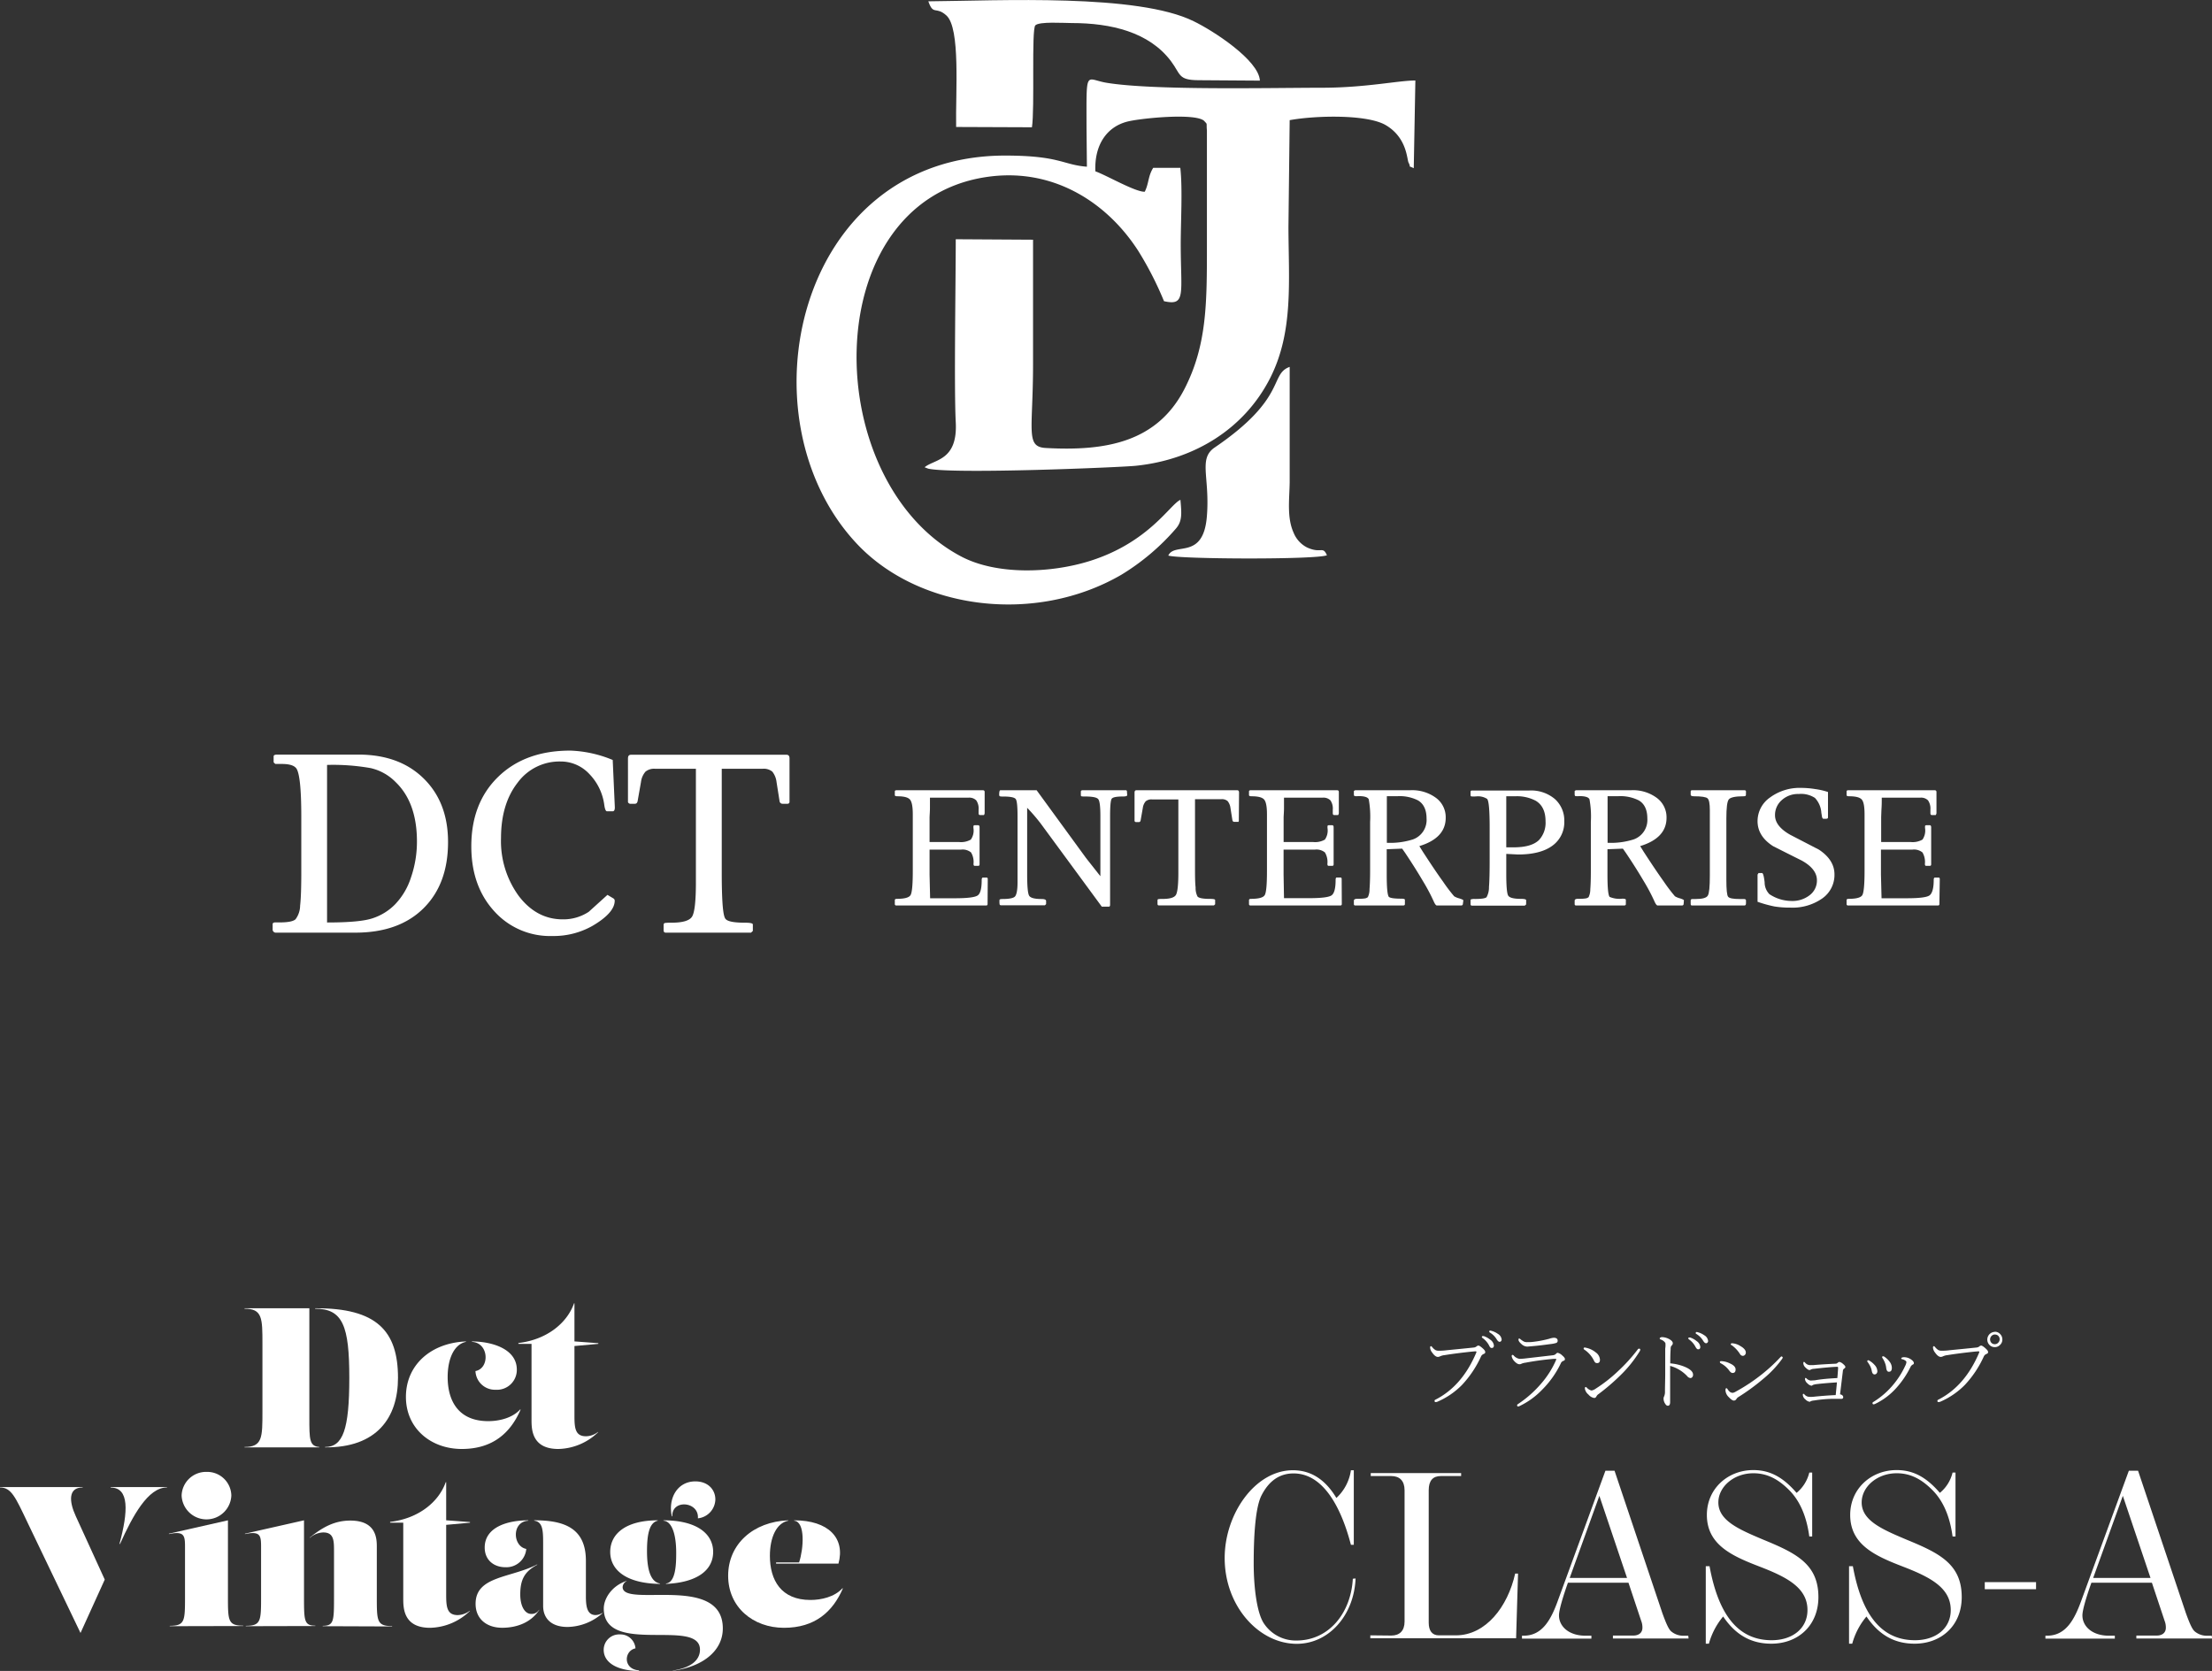 <svg xmlns="http://www.w3.org/2000/svg" viewBox="0 0 521.99 394.4"><rect x="0" y="0" width="521.99" height="394.4" fill="#333333" stroke="none"/><defs><style>.cls-1,.cls-2{fill:#fff;}.cls-1{fill-rule:evenodd;}</style></defs><g id="レイヤー_2" data-name="レイヤー 2"><g id="レイヤー_1-2" data-name="レイヤー 1"><path class="cls-1" d="M256.4,30.26l.09,9.09c-5.76-.45-6.33-2.62-19.29-2.63-49.35,0-62.77,62.26-34.9,91.73,14.64,15.48,42,19,62.29,7.23a54.2,54.2,0,0,0,12.91-10.92c1.56-1.8,1.32-3.69,1.06-6.78-2.4,1-7.37,10-21.31,14.41-9.31,2.94-22.08,3.38-30.47-1.06-33.38-17.65-34.14-83.16,5.63-89.49,15.85-2.53,28.75,5.84,36.16,17.32a79.3,79.3,0,0,1,6.11,11.93c5.27,1.2,3.95-1.75,3.95-13.48,0-5.27.46-13.07-.1-18l-6.39,0c-1.25,2-1,3.64-2,5.65-2.26.06-9-3.88-11.65-4.82-.27-6.2,2.67-10.5,7.55-11.74,3-.77,15.86-2.08,18.08-.2.91,1,.51.32.69,2.29l0,26.89c0,13.7.06,23.76-5.34,34.21C273,104.36,261,106.53,246.78,105.74c-4.85-.27-3-4.1-3-19.76l0-29.4-18.24-.11c0,9.79-.42,35.14,0,43.19.49,9.12-5.08,8.72-7.35,10.63l.85.33c5.91,1.33,45.38-.3,49-.68,13.59-1.4,25.5-8.54,31.68-20.68,5.56-10.93,4.37-22.83,4.33-35.7l.29-25.2c6.16-1.12,18.28-1.4,22.66,1.17,5,2.93,5,8,5.38,8.83.77,1.46-.42.54,1.24,1.34L334,19c-4,0-11.66,1.69-21.86,1.71-12.31,0-40.09.67-51.12-1.19C256.06,18.66,256.39,16.06,256.4,30.26Z"/><path class="cls-1" d="M219.07.31c1.18,3.42,1.75,1.09,4.24,3.32,3.39,3,2.16,18.16,2.32,26.34l17.89.07c.69-4.51-.15-23.12.8-24.06s6.65-.54,8.58-.54c9.29,0,18.27,2.13,23.43,9,2.33,3.1,1.63,4.46,6.45,4.49l14.53.1c-.25-4.84-11.05-11.81-15.59-14C268.48-1.55,235.84.17,219.07.31Z"/><path class="cls-1" d="M275.7,131.13c2.44.86,34.89,1,37.43-.07-1-2.28-1.32-.29-4.71-1.85a6.72,6.72,0,0,1-3.14-3.44c-1.63-3.59-1-7.85-.94-11.93,0-9.08,0-18.17,0-27.24-4.82,1.71-.56,7.36-17.66,19-4,2.68-1.1,7-1.89,16.4C283.91,132.26,277.16,127.89,275.7,131.13Z"/><path class="cls-2" d="M105.73,198.77q0,9.9-5.81,15.64t-16.13,5.73H65.19a.76.76,0,0,1-.85-.64v-1.35c0-.29.21-.43.64-.43h1.07c1.94,0,3.18-.25,3.7-.75a5.47,5.47,0,0,0,1.07-3.2q.29-2.46.28-8.37V192.86q0-10.55-1.35-11.69c-.57-.57-1.66-.85-3.28-.85H65c-.29-.19-.43-.36-.43-.5v-1.28c0-.29.28-.43.85-.43H84.57q9.69,0,15.43,5.66T105.73,198.77Zm-7.34-.14q0-9.16-5-14a12,12,0,0,0-5.92-3.33,51.16,51.16,0,0,0-10.29-.75v37.19c5.17,0,8.75-.32,10.76-1a13.08,13.08,0,0,0,5.34-3.33,16.4,16.4,0,0,0,3.7-6.29A25.82,25.82,0,0,0,98.39,198.63Z"/><path class="cls-2" d="M145.06,212.59q0,2.85-5.2,5.92a18.6,18.6,0,0,1-9.55,2.42A17.67,17.67,0,0,1,116.56,215q-5.34-5.91-5.34-15.24,0-10.26,6.37-16.43t17-6.16a28.43,28.43,0,0,1,10,2.21l.5,11.19c0,.61-.17.92-.5.92h-1.35c-.29,0-.5-.5-.64-1.49a12.9,12.9,0,0,0-3.53-7.31,9.19,9.19,0,0,0-6.8-2.95,12.25,12.25,0,0,0-10.12,5q-3.91,5-3.92,13.07a22,22,0,0,0,4.17,13.65Q126.61,217,132.8,217a10.88,10.88,0,0,0,6.13-1.78l4.42-4,1.42.85A.64.64,0,0,1,145.06,212.59Z"/><path class="cls-2" d="M186.31,189.29a.41.41,0,0,1-.21.36.53.53,0,0,1-.22.07h-1.21a.69.69,0,0,1-.71-.64l-.71-4.49a4.85,4.85,0,0,0-1-2.46,3.2,3.2,0,0,0-2.31-.67h-9.62v24.7q0,4.64.21,7.46c.15,1.88.38,3,.72,3.32.52.57,2,.85,4.56.85,1.23,0,1.85.14,1.85.42v1.52l-.43.41H157.1c-.33,0-.5-.19-.5-.57v-1.21c0-.28.1-.45.29-.5a10.54,10.54,0,0,1,1.56-.07c2.66,0,4.29-.48,4.88-1.46s.89-3.67.89-8.08V181.46h-9.61a3.22,3.22,0,0,0-2.28.67,4.6,4.6,0,0,0-1.07,2.46l-.79,4.49c-.09.43-.31.64-.64.64h-1.21c-.28-.14-.43-.28-.43-.43V179c0-.57.24-.85.72-.85H185.6c.47,0,.71.28.71.85Z"/><path class="cls-2" d="M233.05,213.4q0,.33-.36.33H211.52a.33.33,0,0,1-.36-.37v-.88c0-.21.15-.32.46-.32,1.81,0,2.89-.29,3.25-.88s.53-2.49.53-5.71V192.2c0-1.79-.22-2.94-.65-3.46s-1.41-.79-2.95-.79c-.43,0-.64-.09-.64-.27v-.88c0-.18.15-.28.46-.28H231.9c.31,0,.46.14.46.42v4.93a.81.81,0,0,1-.09.37.26.26,0,0,1-.09.14h-.92c-.22,0-.33-.15-.33-.46v-.78a3.43,3.43,0,0,0-.55-2.22,2.31,2.31,0,0,0-1.84-.64h-9.09c0,.86,0,1.66,0,2.42s-.06,1.48-.09,2.19v5.85h6.9a4.61,4.61,0,0,0,2.84-.57,3.72,3.72,0,0,0,.63-2.61,2.43,2.43,0,0,1,0-.64c.06-.1.18-.14.36-.14h.72c.23,0,.35.17.35.5V204c0,.25-.1.37-.32.37H230c-.18,0-.27-.15-.27-.46a4.37,4.37,0,0,0-.58-2.7,3.13,3.13,0,0,0-2.37-.67h-7.42v5.9l.13,5.58h5.9q4.38,0,5.33-.67c.63-.44.94-1.65.94-3.61,0-.4.1-.6.28-.6h.88c.18,0,.27.12.27.37Z"/><path class="cls-2" d="M266,187.68c0,.21-.34.32-1,.32-1.54,0-2.43.18-2.67.55s-.37,1.72-.37,4.06v20.93c0,.31-.09.46-.28.46H260l-14.43-19.64a42.93,42.93,0,0,0-3.18-3.69v15.68c0,2.83.15,4.51.46,5.05s1.29.8,2.95.8c.7,0,1.06.16,1.06.46v.74l-.28.28H236.23c-.24,0-.36-.13-.36-.4a4.45,4.45,0,0,1,0-.9c.06-.12.28-.18.65-.18,1.63,0,2.64-.2,3-.6s.6-1.49.6-3.27V192.61c0-2.27-.14-3.61-.42-4s-1.24-.6-2.89-.6a3.42,3.42,0,0,1-.84-.05.36.36,0,0,1-.18-.36c0-.71.09-1.07.28-1.07h8.56l11.66,16,3.38,4.29V192.55q0-3.31-.51-3.93c-.34-.41-1.37-.62-3.09-.62a3.73,3.73,0,0,1-.88-.05c-.09,0-.13-.15-.13-.36v-.74c0-.22.16-.33.5-.33h10.05a.29.29,0,0,1,.33.33Z"/><path class="cls-2" d="M292.34,193.76a.27.27,0,0,1-.14.23.39.39,0,0,1-.14,0h-.78c-.25,0-.4-.14-.46-.42l-.46-2.9a3.21,3.21,0,0,0-.67-1.59,2.08,2.08,0,0,0-1.5-.44H282v16c0,2,0,3.62.14,4.83a4.36,4.36,0,0,0,.46,2.15c.33.37,1.32.55,2.95.55q1.2,0,1.2.27v1l-.28.27h-13c-.22,0-.32-.13-.32-.37v-.79c0-.18.06-.29.18-.32a6,6,0,0,1,1-.05c1.72,0,2.78-.31,3.16-.94s.58-2.38.58-5.23V188.69h-6.23a2.1,2.1,0,0,0-1.47.44,3,3,0,0,0-.69,1.59l-.51,2.9c-.06.28-.2.42-.41.42H268c-.18-.09-.27-.18-.27-.28v-6.68c0-.37.15-.56.46-.56h23.74c.31,0,.46.19.46.56Z"/><path class="cls-2" d="M316.64,213.4c0,.22-.13.33-.37.33H295.11a.33.33,0,0,1-.37-.37v-.88c0-.21.15-.32.46-.32,1.81,0,2.89-.29,3.25-.88s.53-2.49.53-5.71V192.2c0-1.79-.22-2.94-.65-3.46s-1.41-.79-2.95-.79c-.43,0-.64-.09-.64-.27v-.88c0-.18.15-.28.46-.28h20.28c.31,0,.46.14.46.42v4.93a.81.81,0,0,1-.09.37.26.26,0,0,1-.09.14h-.92c-.22,0-.33-.15-.33-.46v-.78a3.43,3.43,0,0,0-.55-2.22,2.31,2.31,0,0,0-1.84-.64H303c0,.86,0,1.66,0,2.42s-.06,1.48-.09,2.19v5.85h6.9a4.61,4.61,0,0,0,2.84-.57,3.72,3.72,0,0,0,.63-2.61,2.43,2.43,0,0,1,0-.64c.06-.1.18-.14.36-.14h.72c.24,0,.35.17.35.5V204c0,.25-.1.37-.32.37h-.87c-.19,0-.28-.15-.28-.46a4.37,4.37,0,0,0-.58-2.7,3.13,3.13,0,0,0-2.37-.67H302.9v5.9L303,212h5.91c2.92,0,4.69-.22,5.32-.67s.95-1.65.95-3.61q0-.6.27-.6h.88c.18,0,.28.12.28.37Z"/><path class="cls-2" d="M345.22,213.31c0,.28-.16.42-.46.42h-5.67c-.22,0-.46-.31-.74-.93a44.34,44.34,0,0,0-2.54-4.79q-1.89-3.22-4.28-6.78l-.65-.92-3.64.14v6q0,4.65.51,5.25c.33.28,1.32.42,2.95.42.55,0,.83.09.83.27v1c0,.22-.13.33-.37.33H319.82a.29.29,0,0,1-.33-.33v-.78c0-.31.26-.46.79-.46s1.22,0,1.63-.07a1.48,1.48,0,0,0,.88-.32,4.17,4.17,0,0,0,.39-1.87c.09-1.08.14-2.55.14-4.43V194a23.12,23.12,0,0,0-.32-5.33c-.22-.5-1-.76-2.4-.76a5.11,5.11,0,0,1-.92,0c-.13-.06-.19-.2-.19-.42v-.78a.75.75,0,0,1,.37-.19h13a9.47,9.47,0,0,1,6,1.8,5.68,5.68,0,0,1,2.3,4.71q0,4.78-6.22,6.68l.83,1.34c1.88,2.89,3.45,5.24,4.73,7a38.31,38.31,0,0,0,2.65,3.5,4.12,4.12,0,0,0,1.17.49c.63.2,1,.36,1,.48Zm-8.58-20.12c0-2-.67-3.46-2-4.26a9.61,9.61,0,0,0-4.88-1h-2.49v11a17.84,17.84,0,0,0,6.13-.79A4.87,4.87,0,0,0,336.64,193.19Z"/><path class="cls-2" d="M369.14,193.81a6.8,6.8,0,0,1-2.81,5.81c-1.87,1.38-4.58,2.07-8.11,2.07l-2.77-.14v4.66c0,2.92.15,4.64.44,5.16s1.28.79,3,.79c.83,0,1.25.11,1.25.32v1l-.32.28H347.34c-.22,0-.32-.13-.32-.37v-.79c0-.18,0-.29.13-.32a2.61,2.61,0,0,1,.88-.09c1.57,0,2.49-.14,2.77-.42a4.82,4.82,0,0,0,.57-2.44q.17-2,.16-6.69v-7.28c0-4.15-.2-6.41-.61-6.8a4,4,0,0,0-2.58-.58,7.53,7.53,0,0,1-1.1,0c-.15,0-.22-.14-.22-.32v-.74q0-.33.36-.33h13.48a8.68,8.68,0,0,1,6.05,2A6.76,6.76,0,0,1,369.14,193.81Zm-4.42.05c0-2.31-.77-3.92-2.31-4.85a9.48,9.48,0,0,0-4.88-1.06h-2.08V200h1.75q4.24,0,6-1.75A6,6,0,0,0,364.72,193.86Z"/><path class="cls-2" d="M397.31,213.31c0,.28-.15.42-.46.42h-5.67c-.21,0-.46-.31-.74-.93a43.8,43.8,0,0,0-2.53-4.79q-1.89-3.22-4.29-6.78l-.65-.92-3.64.14v6q0,4.65.51,5.25a5.93,5.93,0,0,0,3,.42c.55,0,.83.09.83.27v1c0,.22-.12.33-.37.33H371.91c-.22,0-.32-.11-.32-.33v-.78c0-.31.26-.46.78-.46.68,0,1.22,0,1.64-.07a1.47,1.47,0,0,0,.87-.32,4.26,4.26,0,0,0,.4-1.87c.09-1.08.13-2.55.13-4.43V194a22.5,22.5,0,0,0-.32-5.33c-.21-.5-1-.76-2.4-.76a5.11,5.11,0,0,1-.92,0q-.18-.09-.18-.42v-.78a.68.68,0,0,1,.37-.19h13a9.43,9.43,0,0,1,6,1.8,5.69,5.69,0,0,1,2.31,4.71q0,4.78-6.22,6.68l.83,1.34q2.81,4.33,4.72,7a40.33,40.33,0,0,0,2.65,3.5,4.39,4.39,0,0,0,1.18.49c.63.2.94.36.94.48Zm-8.57-20.12q0-3.06-2-4.26a9.68,9.68,0,0,0-4.89-1h-2.49v11a17.8,17.8,0,0,0,6.13-.79A4.87,4.87,0,0,0,388.74,193.19Z"/><path class="cls-2" d="M412,187.68c0,.18-.19.27-.56.27-1.93,0-3.09.25-3.48.74s-.57,2-.57,4.52v14.48c0,2.24.13,3.55.39,3.94s1.18.57,2.73.57h1q.51,0,.51.33v.69c0,.34-.13.51-.37.51h-12.4c-.19,0-.28-.13-.28-.37v-.83c0-.22.15-.33.46-.33h.74c1.57,0,2.51-.26,2.84-.8s.48-2.12.48-4.73V191.23q0-2.31-.54-2.79c-.35-.32-1.42-.49-3.19-.49-.52,0-.79-.12-.79-.36v-.79c0-.18.12-.28.37-.28h12.31c.24,0,.37.11.37.33Z"/><path class="cls-2" d="M432.9,206.39a6.77,6.77,0,0,1-2.89,5.68,12.22,12.22,0,0,1-7.52,2.16,22.57,22.57,0,0,1-3.74-.27,29.25,29.25,0,0,1-4-1.11v-6.41l.23-.37h.82c.25,0,.45.72.62,2.17a4,4,0,0,0,1.12,2.81,9.51,9.51,0,0,0,5.22,1.61,6.61,6.61,0,0,0,4.31-1.38,4.32,4.32,0,0,0,1.69-3.5c0-1.78-1.2-3.34-3.59-4.66-2.28-1.14-4.54-2.27-6.78-3.41-2.43-1.57-3.64-3.53-3.64-5.9a6.8,6.8,0,0,1,2.95-5.58,11.8,11.8,0,0,1,7.37-2.26,21.39,21.39,0,0,1,3.3.28,16.63,16.63,0,0,1,3,.69v6c0,.21-.15.32-.46.32h-.6c-.22,0-.35-.27-.41-.83l-.1-.6a5.58,5.58,0,0,0-1.52-3.5,6,6,0,0,0-3.82-.92,5.68,5.68,0,0,0-4,1.45,4.65,4.65,0,0,0-1.59,3.57q0,2.58,3.59,4.61l6.78,3.51C431.69,202.18,432.9,204.12,432.9,206.39Z"/><path class="cls-2" d="M457.66,213.4c0,.22-.12.33-.37.33H436.13a.33.33,0,0,1-.37-.37v-.88c0-.21.15-.32.46-.32,1.81,0,2.9-.29,3.25-.88s.53-2.49.53-5.71V192.2c0-1.79-.21-2.94-.64-3.46s-1.42-.79-2.95-.79c-.44,0-.65-.09-.65-.27v-.88c0-.18.15-.28.46-.28h20.29c.3,0,.46.14.46.42v4.93a.71.71,0,0,1-.1.37.26.26,0,0,1-.09.14h-.92c-.22,0-.32-.15-.32-.46v-.78a3.43,3.43,0,0,0-.56-2.22,2.29,2.29,0,0,0-1.84-.64h-9.08c0,.86,0,1.66-.05,2.42s-.06,1.48-.09,2.19v5.85h6.9a4.67,4.67,0,0,0,2.85-.57,3.78,3.78,0,0,0,.62-2.61,2.23,2.23,0,0,1,0-.64c.06-.1.18-.14.36-.14h.71c.24,0,.36.17.36.5V204c0,.25-.11.37-.32.37h-.88c-.19,0-.28-.15-.28-.46a4.45,4.45,0,0,0-.57-2.7,3.17,3.17,0,0,0-2.38-.67h-7.42v5.9l.14,5.58H450c2.92,0,4.69-.22,5.32-.67s1-1.65,1-3.61c0-.4.09-.6.28-.6h.87c.19,0,.28.12.28.37Z"/><path class="cls-2" d="M19,385.44l-12.47-26c-2.91-6.1-3.85-8.35-6.57-8.35V351H19.51v.09c-3.42,0-3.24,3.28-1.64,6.75l6.85,15Zm9.19-21c2.07-7.69,2.35-13.32-2.06-13.32V351H39.4v.09c-4.46,0-8.07,6.66-11.07,13.32Z"/><path class="cls-2" d="M40.05,383.84v-.09c3.61,0,3.61-1.17,3.61-6.94v-11c0-3.15.14-4.55-3.8-3.71V362l13.93-3.15v17.92c0,5.77,0,6.94,3.61,6.94v.09ZM42.86,353a5.76,5.76,0,0,1,5.87-5.58A5.69,5.69,0,0,1,54.59,353a5.87,5.87,0,0,1-11.73,0Z"/><path class="cls-2" d="M58,383.84v-.09c3.61,0,3.61-1.17,3.61-6.94v-11c0-3.15.14-4.55-3.8-3.71V362l13.93-3.15v17.92c0,5.77,0,6.94,2.67,6.94v.09Zm18.15,0v-.09c2.67,0,2.67-1.17,2.67-6.94V366.16c0-2.44,0-4.45-2.53-4.45A5,5,0,0,0,73.11,363v-.09c2.91-2.34,5.73-4,9.57-4,6.24,0,6.24,4.41,6.24,6.28v11.68c0,5.77,0,6.94,3.61,6.94v.09Z"/><path class="cls-2" d="M110.91,359.41l-5.62.51v16.42c0,2.86.14,4.88,2.72,4.88a4.83,4.83,0,0,0,2.81-1l.09,0a13.86,13.86,0,0,1-9.42,4c-6.33,0-6.33-4.74-6.33-6.94V359.41h-3.1v-.19c6.47-.75,11.4-4.5,13.13-9.38h.1v9l5.62.42Z"/><path class="cls-2" d="M112.23,378.55c0-6.57,8.25-6.05,14.54-9.29v.09c-3,1.6-4,3.52-4,7,0,2.76,1.08,4.59,2.58,4.59a2,2,0,0,0,1.87-1v.1c-1.87,2.86-5.15,4.17-8.72,4.17S112.23,382.2,112.23,378.55Zm2.15-13.28c0-4.73,5.21-6.42,10.28-6.42v.09c-3.94.24-3.71,6.05-.47,6.66a4.71,4.71,0,0,1-4.93,4.32C116.59,369.92,114.38,368.27,114.38,365.27Zm13.79,13.79V364c0-3-.19-4.79-2.11-5.07v-.09c7,0,12.2,1.78,12.2,9.56v8.21c0,2.25.14,4.6,2.29,4.6a3,3,0,0,0,1.6-.52l0,.1a12.71,12.71,0,0,1-8.26,3.23C129.86,384,128.17,381.78,128.17,379.06Z"/><path class="cls-2" d="M158.8,394.3c4.31-.65,6.38-2.48,6.38-4.92,0-7.6-22.7,1.55-22.7-9.71,0-2.3,1.83-5.35,5.39-6.52l0,.05a1.68,1.68,0,0,0-.94,1.41c0,5,23.64-3.24,23.64,9.75,0,5.44-4.93,9.1-11.82,10Zm-8,.1c-4.5,0-8.34-1.6-8.34-5a3.65,3.65,0,0,1,3.8-3.62,3.56,3.56,0,0,1,3.7,3.29c-2.72.56-3,4.92.84,5.2Zm4.93-20.54c-7.88-.1-11.73-3.24-11.73-7.56s3.76-7.45,11.21-7.45v.09c-1.83.42-2.53,2.82-2.53,7.18,0,4.59.94,7.27,3.05,7.64Zm1.45-.1c2.35-.28,2.39-4.83,2.39-7.27,0-4.31-1-7.41-3-7.55v-.09c7.88,0,11.72,3.19,11.72,7.45s-3.65,7.23-11.16,7.56Zm1.46-15.85h-.1c-.94-4.27,1.32-8.25,5.54-8.25,3.05,0,4.73,2,4.73,4.26a4.59,4.59,0,0,1-4.12,4.46C165,354.35,158.47,353.83,158.66,357.91Z"/><path class="cls-2" d="M198.9,374.93c-2.4,5.54-6.62,9.29-13.89,9.29s-13.18-4.83-13.18-12.29,5.91-12.75,14.17-13.08v.09c-2.77.56-4.32,3.94-4.32,8.3,0,5.72,2.63,10.41,9.57,10.41,2.53,0,5.68-.7,7.55-2.76Zm-10.33-6.14c1.06-3.19,1.53-9.57-1.16-9.85v-.09c8.11,0,12.1,4.22,10.45,10.22H183.14v-.28Z"/><path class="cls-2" d="M57.71,341.63v-.09c4.22,0,4.22-2.25,4.22-8.35V317.24c0-6.09,0-8.34-4.22-8.34v-.1H73v25.8c0,5.16,0,6.75,2.35,6.94v.09Zm19-.09c4.22,0,5.72-4.13,5.72-16.32s-1.5-16.32-8.06-16.32v-.1c14.58-.09,19.55,5.4,19.55,16.42,0,9.42-5,16.51-17.21,16.41Z"/><path class="cls-2" d="M95.79,329.72c0-7.55,5.91-12.76,14.16-13.09v.1c-2.76.56-4.31,3.94-4.31,8.3,0,5.72,2.62,10.41,9.57,10.41,2.53,0,5.67-.7,7.55-2.77l.09.05c-2.39,5.53-6.61,9.29-13.88,9.29S95.79,337.18,95.79,329.72Zm16.41-6.1c3.43-.65,3.19-6.7-.84-6.89v-.1c4.6,0,10.6,1.69,10.6,6.66a4.69,4.69,0,0,1-5,4.74A4.6,4.6,0,0,1,112.2,323.62Z"/><path class="cls-2" d="M141.19,317.2l-5.63.51v16.42c0,2.86.14,4.88,2.72,4.88a4.73,4.73,0,0,0,2.81-1l.1,0a13.89,13.89,0,0,1-9.43,4c-6.33,0-6.33-4.74-6.33-6.94V317.2h-3.1V317c6.48-.75,11.4-4.5,13.14-9.38h.09v9l5.63.42Z"/><path class="cls-2" d="M319.89,372.57C319.54,381.25,313.61,388,306,388c-8.89,0-17-8.85-17-20.25,0-10.42,7.19-20.72,16.09-20.72,4.17,0,7.59,2.08,10.27,6.54a11,11,0,0,0,3.43-6.54h.68v17.59h-.68c-2.23-8.56-6.4-16.84-13.53-16.84-3.3,0-5.81,1.74-7.58,5.21-1.37,2.72-1.83,8.91-1.83,16,0,5.9.8,12,2.51,14.35a9,9,0,0,0,7.59,3.88c7.59,0,12.84-6.42,13.29-14.58Z"/><path class="cls-2" d="M328.32,386.05c1.94,0,3.13-1.1,3.13-3.3v-31c0-2.25-1.19-3.35-3.13-3.35h-4.85v-.7H344.8v.7H340c-1.88,0-2.85,1.1-2.85,3.35V383c0,1.91.8,3,2.4,3h4c7.07,0,12.26-6.77,14-14.58h.68l-.46,15.27h-34.4v-.69Z"/><path class="cls-2" d="M398.47,386.74H380.62v-.69h4.79c1.42,0,2.17-.75,2.17-1.85a4.22,4.22,0,0,0-.29-1.62l-3-9H370c-1.31,3.71-2.11,6.54-2.11,7.7,0,2.66,2.4,4.8,6.22,4.8h1.43v.69H359.16v-.69h.4c4.4,0,6.45-3.76,8.11-8.39l11.18-30.55H381l11.29,33.62c.86,2.37,1.48,3.82,2.11,4.33a4.44,4.44,0,0,0,3,1h1Zm-21.05-33.67-7,19.38h13.53Z"/><path class="cls-2" d="M403.42,369.68c2.17,11.86,7,17.47,14.66,17.47,4.91,0,8.45-2.78,8.45-7.12,0-5.38-5.08-7.87-11.53-10.35s-12.21-5.16-12.21-12.1c0-6.25,5-10.59,10.95-10.59,4,0,7.08,1.74,10.22,5.38a8.91,8.91,0,0,0,3-4.8h.68v15.1h-.68c-.63-4.68-2.17-8.33-4.68-10.88s-5.14-4.05-8.51-4.05c-4.62,0-8.27,3.19-8.27,6.89,0,4.28,4.85,6.36,10.61,8.79,7.59,3.13,13,5.68,13,13.55,0,6.65-4.73,11-11.12,11-4.51,0-8.28-1.85-11.36-6.42a17,17,0,0,0-3.36,6.42h-.74V369.68Z"/><path class="cls-2" d="M437.24,369.68c2.16,11.86,7,17.47,14.66,17.47,4.9,0,8.44-2.78,8.44-7.12,0-5.38-5.08-7.87-11.52-10.35s-12.21-5.16-12.21-12.1c0-6.25,5-10.59,10.95-10.59,4,0,7.08,1.74,10.21,5.38a8.85,8.85,0,0,0,3-4.8h.69v15.1h-.69c-.63-4.68-2.17-8.33-4.68-10.88s-5.13-4.05-8.5-4.05c-4.62,0-8.27,3.19-8.27,6.89,0,4.28,4.85,6.36,10.61,8.79,7.59,3.13,13,5.68,13,13.55,0,6.65-4.74,11-11.13,11-4.5,0-8.27-1.85-11.35-6.42a17,17,0,0,0-3.36,6.42h-.75V369.68Z"/><path class="cls-2" d="M480.47,375.11h-12.1v-1.67h12.1Z"/><path class="cls-2" d="M522,386.74H504.14v-.69h4.79c1.42,0,2.17-.75,2.17-1.85a4.22,4.22,0,0,0-.29-1.62l-3-9H493.53c-1.32,3.71-2.12,6.54-2.12,7.7,0,2.66,2.4,4.8,6.22,4.8h1.43v.69H482.68v-.69h.4c4.4,0,6.45-3.76,8.11-8.39l11.18-30.55h2.17l11.29,33.62c.86,2.37,1.48,3.82,2.11,4.33a4.44,4.44,0,0,0,3,1h1Zm-21.05-33.67-7,19.38h13.53Z"/><path class="cls-2" d="M339.57,318.82c.32,0,.94,0,1.87-.12l3.35-.33,2.95-.3a1.26,1.26,0,0,0,.65-.23.86.86,0,0,1,.47-.24q.3,0,1,.63c.42.36.63.66.63.92s-.14.34-.43.46a1.13,1.13,0,0,0-.57.57,24.81,24.81,0,0,1-4.51,6.74,18.27,18.27,0,0,1-5.65,3.88,1.27,1.27,0,0,1-.53.14c-.18,0-.27-.09-.27-.29s.1-.22.31-.33q6.22-3.22,9.51-11a.66.66,0,0,0,.06-.22c0-.09-.06-.14-.2-.14l-.8.06c-2.5.26-4.67.54-6.53.84a3.32,3.32,0,0,0-1,.26,1.42,1.42,0,0,1-.56.16c-.43,0-.89-.35-1.37-1.05a2.06,2.06,0,0,1-.47-1.14c0-.23.06-.34.2-.34s.17.07.29.21a3,3,0,0,0,.78.71A1.74,1.74,0,0,0,339.57,318.82Zm10.35-3.46.2,0a5,5,0,0,1,1.53.84,1.94,1.94,0,0,1,.88,1.36c0,.4-.17.61-.51.61s-.45-.23-.68-.7a5.31,5.31,0,0,0-1.53-1.69.26.26,0,0,1-.12-.2A.21.21,0,0,1,349.92,315.36Zm1.72-1.29a1.29,1.29,0,0,1,.33.06,4.68,4.68,0,0,1,1.47.69,1.77,1.77,0,0,1,.92,1.34.56.56,0,0,1-.17.43.41.41,0,0,1-.3.13c-.23,0-.46-.19-.68-.56a4.74,4.74,0,0,0-1.69-1.67.25.25,0,0,1-.08-.22A.18.18,0,0,1,351.64,314.07Z"/><path class="cls-2" d="M358.6,320.74a15.54,15.54,0,0,0,1.61-.13l6.31-.73a1.2,1.2,0,0,0,.65-.31.62.62,0,0,1,.41-.26,2.21,2.21,0,0,1,1.05.6c.44.36.66.65.66.89s-.12.33-.37.42a1,1,0,0,0-.61.6,22.56,22.56,0,0,1-4.45,6.26,18.33,18.33,0,0,1-5.17,3.75,1.76,1.76,0,0,1-.39.15.26.26,0,0,1-.29-.3.31.31,0,0,1,.16-.24,26.3,26.3,0,0,0,5.51-4.86,21.45,21.45,0,0,0,3.47-5.45,1.4,1.4,0,0,0,.1-.31c0-.06,0-.08-.1-.08a4.36,4.36,0,0,0-.54,0,66.23,66.23,0,0,0-6.61.9,3.52,3.52,0,0,0-.92.23,1,1,0,0,1-.54.14,1.21,1.21,0,0,1-.66-.26,2.91,2.91,0,0,1-.55-.49,2.25,2.25,0,0,1-.6-1.14c0-.22.07-.32.19-.32a.44.44,0,0,1,.27.14A2.32,2.32,0,0,0,358.6,320.74Zm1.84-3.95c.42,0,.85,0,1.3-.06a25.7,25.7,0,0,0,3.87-.74,4,4,0,0,1,1.05-.23c.61,0,.92.24.92.71a.52.52,0,0,1-.37.52,7,7,0,0,1-1.34.26q-2.62.36-4.11.48l-1.34.12a2.08,2.08,0,0,1-1.39-.61c-.46-.4-.69-.74-.69-1s.06-.3.16-.3a.45.45,0,0,1,.29.16,5.16,5.16,0,0,0,.85.57A1.84,1.84,0,0,0,360.44,316.79Z"/><path class="cls-2" d="M373.89,318.57a.31.31,0,0,1-.18-.26.21.21,0,0,1,.23-.24,1.27,1.27,0,0,1,.34.05,5.39,5.39,0,0,1,2.28,1.09,2.29,2.29,0,0,1,1,1.73c0,.53-.22.8-.65.8s-.57-.19-.78-.61A6.57,6.57,0,0,0,373.89,318.57Zm1.68,9.64a2.28,2.28,0,0,0,.93-.4,34.59,34.59,0,0,0,5.36-4.2,39.25,39.25,0,0,0,4.62-5.1.39.39,0,0,1,.28-.18c.21,0,.31.08.31.24a.76.76,0,0,1-.12.36,29.08,29.08,0,0,1-4.45,5.58,49.76,49.76,0,0,1-5.27,4.54,1.41,1.41,0,0,0-.51.56.56.56,0,0,1-.53.36,2.24,2.24,0,0,1-1.34-.8,2.32,2.32,0,0,1-.85-1.38c0-.27.06-.41.18-.41a.43.43,0,0,1,.28.16A2.13,2.13,0,0,0,375.57,328.21Z"/><path class="cls-2" d="M394.15,321.8a11.54,11.54,0,0,1,3.26.75c1.42.57,2.12,1.21,2.12,1.92a.84.84,0,0,1-.22.62.54.54,0,0,1-.39.18,1.14,1.14,0,0,1-.8-.48,8.66,8.66,0,0,0-4-2.39V326l0,4.93c0,.59-.19.88-.55.88a.7.7,0,0,1-.55-.38,2.19,2.19,0,0,1-.45-1.27,1.19,1.19,0,0,1,.16-.62,2.93,2.93,0,0,0,.17-1.17c0-1.28.06-2.64.06-4.06s0-3.39,0-6A4.77,4.77,0,0,0,393,317a2.08,2.08,0,0,0-1.1-.83c-.16-.06-.24-.15-.24-.25s.07-.16.21-.23a.6.6,0,0,1,.31-.08,3.72,3.72,0,0,1,1.69.45c.59.32.88.66.88,1a.84.84,0,0,1-.37.63,1.52,1.52,0,0,0-.14.77C394.17,319.33,394.15,320.45,394.15,321.8Zm4.48-6.1.21,0a4.57,4.57,0,0,1,1.52.84,1.91,1.91,0,0,1,.88,1.35q0,.6-.51.6c-.22,0-.45-.23-.68-.69a5,5,0,0,0-1.52-1.68.26.26,0,0,1-.12-.21C398.41,315.78,398.48,315.7,398.63,315.7Zm1.73-1.3a1.4,1.4,0,0,1,.33.07,4.47,4.47,0,0,1,1.47.69,1.76,1.76,0,0,1,.92,1.34.54.54,0,0,1-.17.42.38.38,0,0,1-.3.13c-.23,0-.45-.18-.68-.55a4.69,4.69,0,0,0-1.69-1.68c-.06,0-.08-.1-.08-.2S400.23,314.4,400.36,314.4Z"/><path class="cls-2" d="M406.06,321.78a.35.35,0,0,1-.2-.3c0-.13.1-.2.31-.2a4.83,4.83,0,0,1,1.94.48c1,.43,1.46.92,1.46,1.48s-.24.83-.72.83q-.39,0-.81-.6A5.75,5.75,0,0,0,406.06,321.78Zm2.7,7a2,2,0,0,0,.85-.31,42.64,42.64,0,0,0,6.05-4,39.45,39.45,0,0,0,4.28-3.91c.24-.26.39-.4.44-.4a.34.34,0,0,1,.21.1.24.24,0,0,1,.1.18,1.12,1.12,0,0,1-.24.44,25.15,25.15,0,0,1-4.32,4.55,50.38,50.38,0,0,1-5.93,4.34,1.42,1.42,0,0,0-.41.4.72.72,0,0,1-.61.42c-.31,0-.71-.27-1.22-.82a2.4,2.4,0,0,1-.78-1.57q0-.54.21-.54c.1,0,.22.11.34.32a2.49,2.49,0,0,0,.52.57A.87.87,0,0,0,408.76,328.73Zm-.17-11.26a.34.34,0,0,1-.16-.24c0-.14.11-.22.31-.22a4.06,4.06,0,0,1,2,.68c.83.47,1.24,1,1.24,1.5a.77.77,0,0,1-.26.61.67.67,0,0,1-.47.18.81.81,0,0,1-.65-.44A7.52,7.52,0,0,0,408.59,317.47Z"/><path class="cls-2" d="M433.58,325.27c.09-1,.15-1.85.18-2.42,0-.16-.07-.24-.23-.24q-1.8.06-5.49.48a1.86,1.86,0,0,0-.72.17.58.58,0,0,1-.31.12c-.23,0-.55-.2-.95-.6a1.49,1.49,0,0,1-.51-1c0-.21.05-.32.14-.32a.35.35,0,0,1,.23.12,1.59,1.59,0,0,0,1.09.63l.44,0,.51,0c1.54-.14,3.29-.24,5.27-.33a.63.63,0,0,0,.41-.2.94.94,0,0,1,.43-.22,1.81,1.81,0,0,1,.85.48c.37.3.55.54.55.71s-.09.24-.27.38a.67.67,0,0,0-.3.44l-.68,5.63c.49.12.74.35.74.67a.36.36,0,0,1-.41.4l-.79,0-.86,0a30.65,30.65,0,0,0-4.84.4,2.35,2.35,0,0,0-.82.2.29.29,0,0,1-.2.1,1.75,1.75,0,0,1-1-.56,1.5,1.5,0,0,1-.61-1.06c0-.17.05-.26.14-.26a.31.31,0,0,1,.21.11,1.59,1.59,0,0,0,1.11.6,7.56,7.56,0,0,0,.91,0c1.9-.2,3.69-.34,5.39-.41.11-1.05.21-2.06.29-3-1.86.12-3.46.25-4.78.41a4.21,4.21,0,0,0-.87.19l-.11.07a.39.39,0,0,1-.25.12,1.73,1.73,0,0,1-.95-.56,1.5,1.5,0,0,1-.58-1c0-.19.05-.28.14-.28a.49.49,0,0,1,.25.14,1.55,1.55,0,0,0,1,.48l.95-.06C430,325.49,431.79,325.37,433.58,325.27Z"/><path class="cls-2" d="M440.75,321.52a.44.44,0,0,1-.12-.24.2.2,0,0,1,.09-.15.31.31,0,0,1,.16-.07.83.83,0,0,1,.26.11,4.84,4.84,0,0,1,1.22,1,2.28,2.28,0,0,1,.66,1.46.82.82,0,0,1-.23.61.61.61,0,0,1-.43.17q-.51,0-.66-.84a4.14,4.14,0,0,0-.37-1.11A7.64,7.64,0,0,0,440.75,321.52Zm9.13,0q0-.25-.42-.48a2.37,2.37,0,0,0-.7-.25.13.13,0,0,1-.1-.14.22.22,0,0,1,.14-.2,1.29,1.29,0,0,1,.61-.1,2.86,2.86,0,0,1,1.58.54c.43.3.64.58.64.84s-.09.27-.28.37a1.27,1.27,0,0,0-.47.48,21.67,21.67,0,0,1-3.36,5,15.87,15.87,0,0,1-5,3.78,1,1,0,0,1-.39.11c-.17,0-.25-.1-.25-.28a.29.29,0,0,1,.18-.27,19.2,19.2,0,0,0,4.84-4.24,19.72,19.72,0,0,0,2.68-4.27A2.59,2.59,0,0,0,449.88,321.51Zm-5.63-.93a.48.48,0,0,1-.1-.28q0-.18.27-.18a.62.62,0,0,1,.26.11,5,5,0,0,1,1.29,1.25,2.45,2.45,0,0,1,.47,1.35c0,.62-.22.94-.67.94a.49.49,0,0,1-.43-.19,1.57,1.57,0,0,1-.23-.71,4.59,4.59,0,0,0-.28-1.15A5.58,5.58,0,0,0,444.25,320.58Z"/><path class="cls-2" d="M458.21,318.82c.32,0,1,0,1.87-.12l3.36-.33,2.94-.3a1.3,1.3,0,0,0,.66-.23.83.83,0,0,1,.47-.24c.19,0,.53.21,1,.63s.64.66.64.92-.15.34-.44.46a1.13,1.13,0,0,0-.57.57,24.8,24.8,0,0,1-4.5,6.74A18.39,18.39,0,0,1,458,330.8a1.27,1.27,0,0,1-.53.14c-.19,0-.28-.09-.28-.29s.11-.22.32-.33q6.21-3.22,9.51-11a.66.66,0,0,0,.06-.22c0-.09-.07-.14-.21-.14l-.8.06c-2.49.26-4.67.54-6.52.84a3.32,3.32,0,0,0-1,.26,1.38,1.38,0,0,1-.55.16c-.44,0-.89-.35-1.38-1.05a2.14,2.14,0,0,1-.47-1.14c0-.23.07-.34.2-.34s.17.07.29.21a3.18,3.18,0,0,0,.79.71A1.73,1.73,0,0,0,458.21,318.82Zm12.52-4.48a1.69,1.69,0,0,1,1.32.6,1.79,1.79,0,0,1,.47,1.22,1.72,1.72,0,0,1-.6,1.34,1.68,1.68,0,0,1-1.19.47,1.7,1.7,0,0,1-1.33-.6,1.82,1.82,0,0,1,1.33-3Zm0,.64a1.18,1.18,0,0,0-.77,2,1.11,1.11,0,0,0,.77.3,1.08,1.08,0,0,0,.85-.4,1.11,1.11,0,0,0,.3-.77,1.14,1.14,0,0,0-.39-.87A1.12,1.12,0,0,0,470.73,315Z"/></g></g></svg>